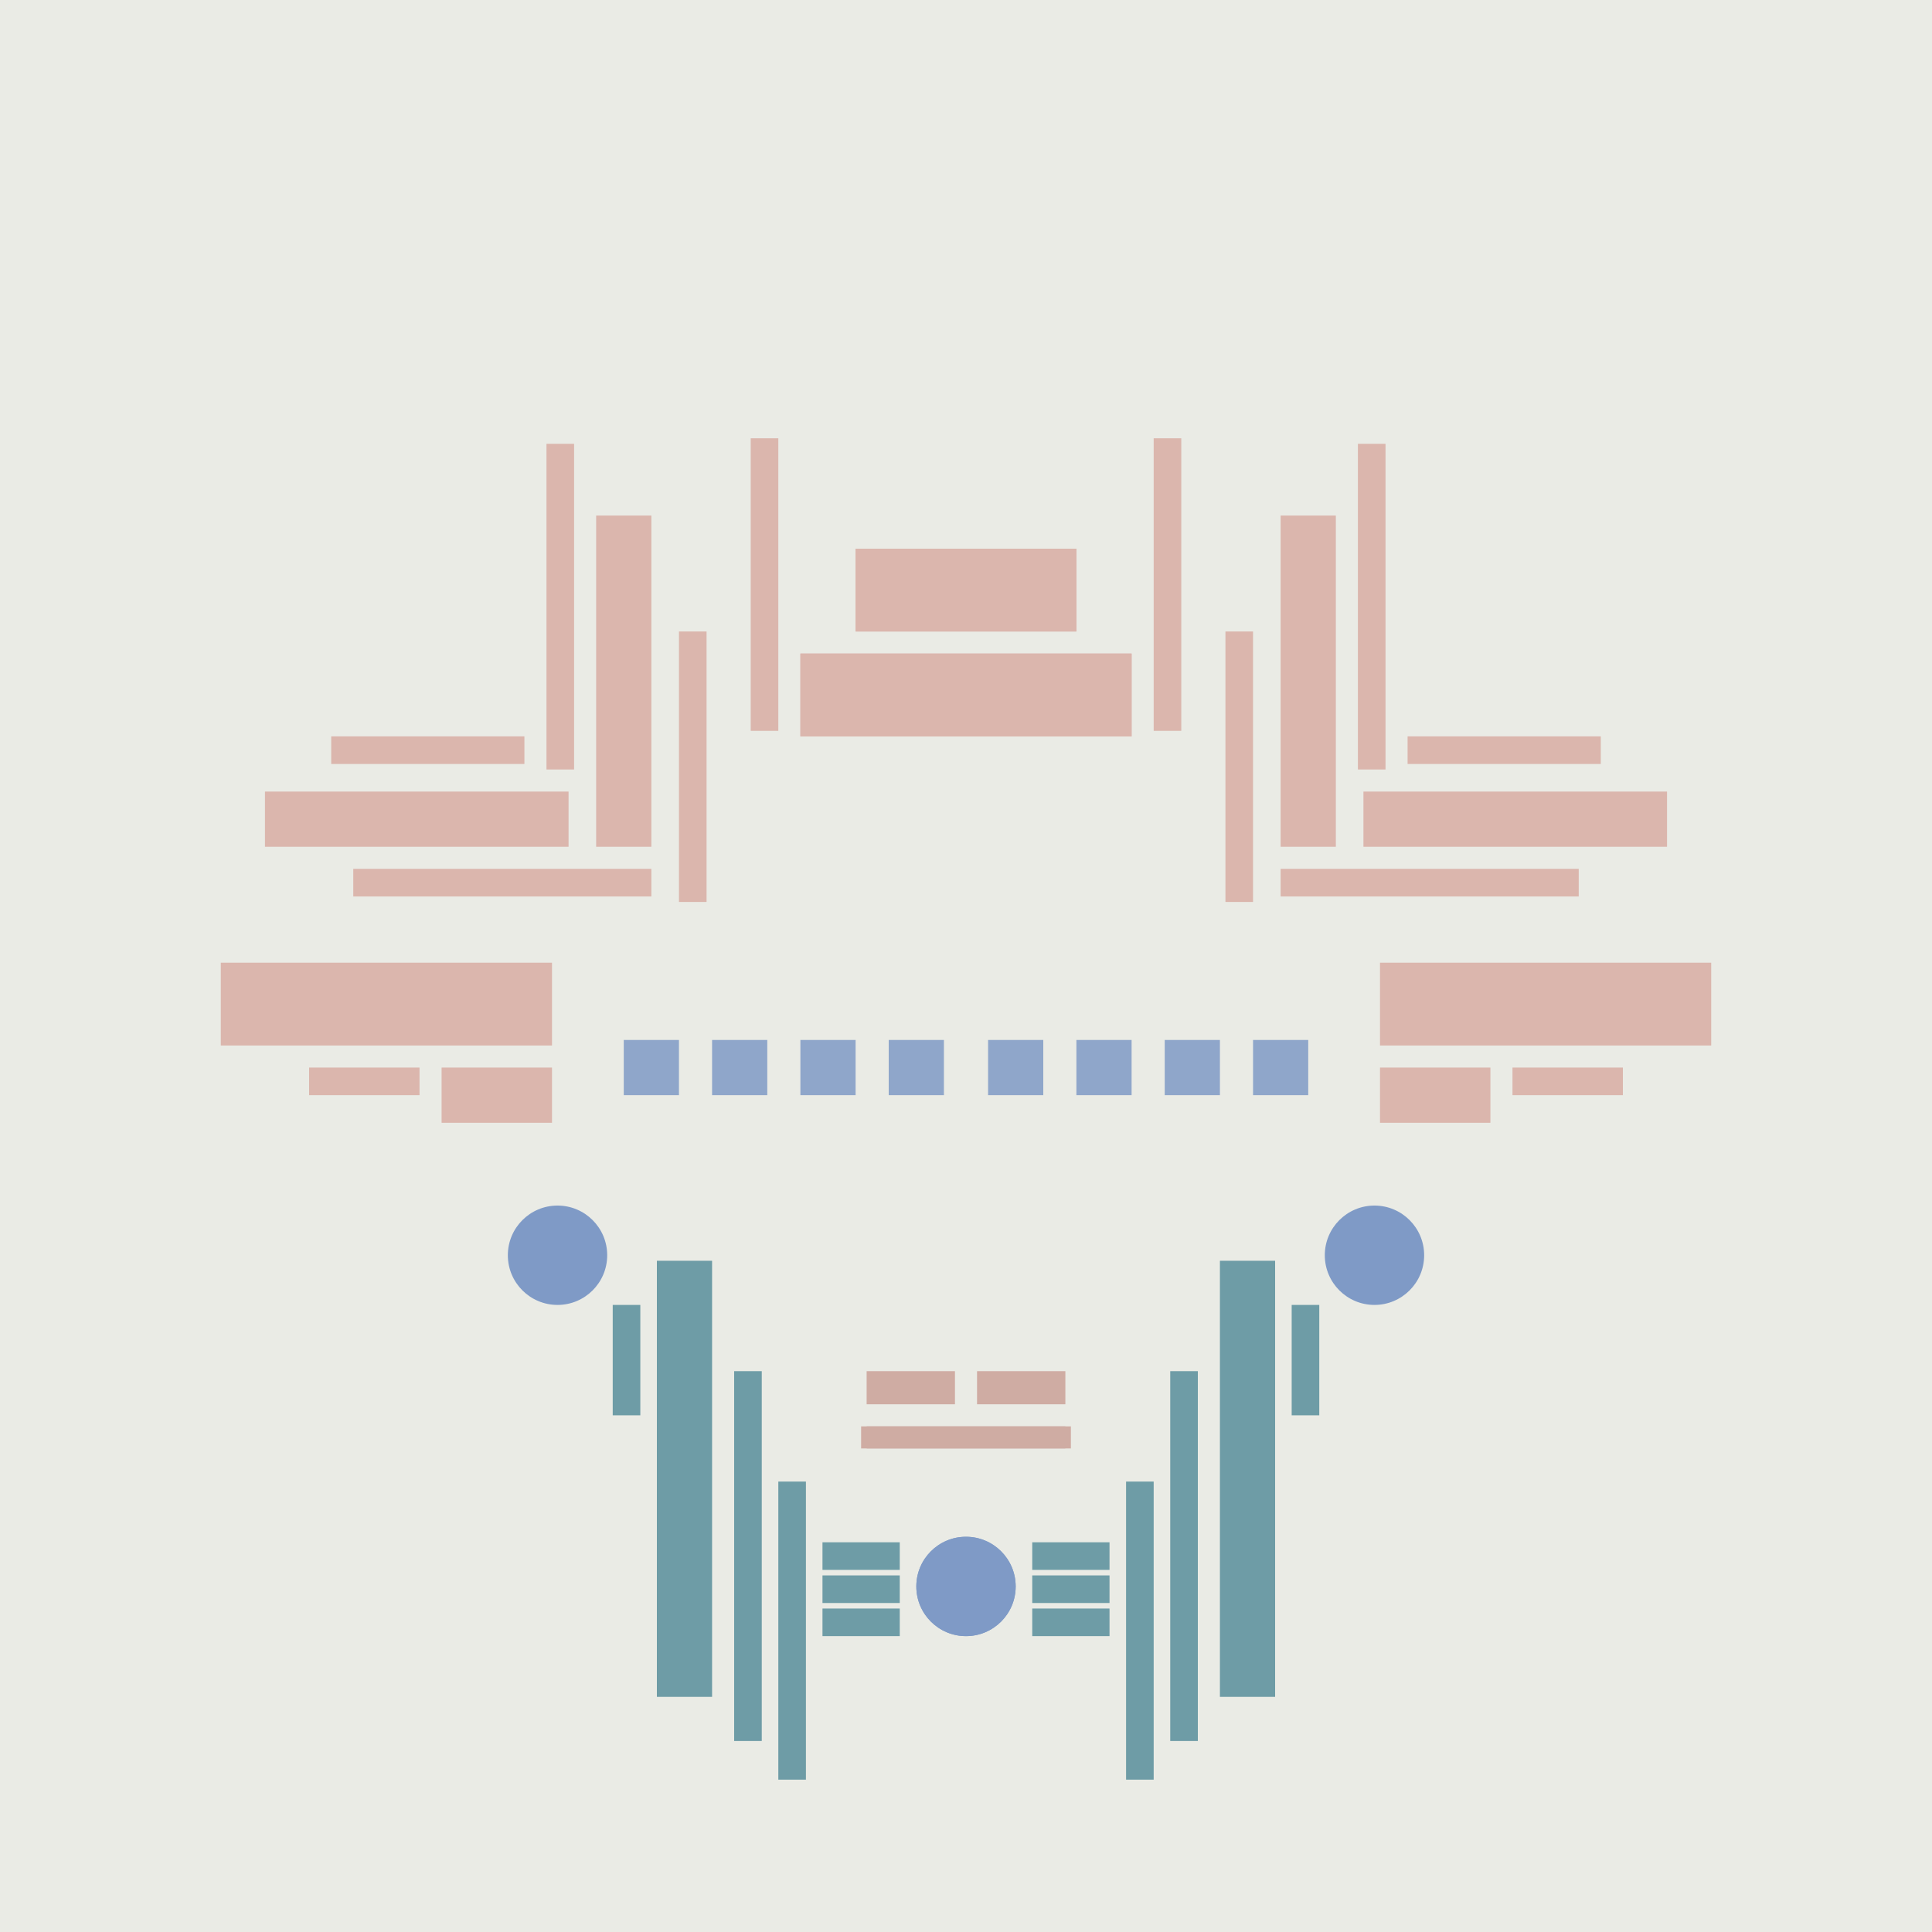 <svg xmlns='http://www.w3.org/2000/svg' preserveAspectRatio='xMinYMin meet' viewBox='0 0 350 350'> <filter id='neon' y='-2' x='-1' width='350' height='350'><feDropShadow flood-color='#8A795D' dx='0' dy='6' flood-opacity='0.65' stdDeviation='2.5' result='shadow'/><feOffset in='StrokePaint' dx='0' dy='2.4' result='offStrPnt'/><feFlood flood-color='#4A4132' flood-opacity='2' result='flood1' /><feOffset in='SourceGraphic' dx='0' dy='2' result='offFlood'/><feOffset in='SourceGraphic' dx='0' dy='9' result='offShadow'/><feComposite in='flood1' in2='offFlood' operator='in'  result='cmpFlood' /><feComposite in='shadow' in2='offShadow' operator='in' result='cmpSha' /><feGaussianBlur in='offStrPnt' stdDeviation='1' result='bStrokeP'/><feGaussianBlur in='cmpFlood' stdDeviation='0.6' result='bFlood'/><feGaussianBlur in='cmpSha' stdDeviation='0.6' result='bShadow'/><feMerge><feMergeNode in='bStrokeP'/><feMergeNode in='bshadow'/><feMergeNode in='bFlood'/><feMergeNode in='SourceGraphic'/></feMerge></filter>  <rect width='100%'  height='100%' fill='#eaebe5'/> <g filter='url(#neon)' ><rect x='111' y= '223' width='5  ' height=  '20 '  fill= '#6E9CA6' /><rect x='119' y= '215' width='10 ' height=  '79 '  fill= '#6E9CA6' /><rect x='133' y= '235' width='5  ' height=  '67 '  fill= '#6E9CA6' /><rect x='141' y= '255' width='5  ' height=  '54 '  fill= '#6E9CA6' /><rect x='149' y= '266' width='14 ' height=  '5  '  fill= '#6E9CA6' /><rect x='149' y= '272' width='14 ' height=  '5  '  fill= '#6E9CA6' /><rect x='149' y= '278' width='14 ' height=  '5  '  fill= '#6E9CA6' /><circle cx='175' cy='274' r ='9  '  fill= '#7F9AC6' /><circle cx='101' cy='214' r ='9  '  fill= '#7F9AC6' /><rect x='111' y= '223' width='5  ' height=  '20 '  fill= '#6E9CA6' transform= 'scale(-1,1) translate(-350,0)'/><rect x='119' y= '215' width='10 ' height=  '79 '  fill= '#6E9CA6' transform= 'scale(-1,1) translate(-350,0)'/><rect x='133' y= '235' width='5  ' height=  '67 '  fill= '#6E9CA6' transform= 'scale(-1,1) translate(-350,0)'/><rect x='141' y= '255' width='5  ' height=  '54 '  fill= '#6E9CA6' transform= 'scale(-1,1) translate(-350,0)'/><rect x='149' y= '266' width='14 ' height=  '5  '  fill= '#6E9CA6' transform= 'scale(-1,1) translate(-350,0)'/><rect x='149' y= '272' width='14 ' height=  '5  '  fill= '#6E9CA6' transform= 'scale(-1,1) translate(-350,0)'/><rect x='149' y= '278' width='14 ' height=  '5  '  fill= '#6E9CA6' transform= 'scale(-1,1) translate(-350,0)'/><circle cx='175' cy='274' r ='9  '  fill= '#7F9AC6' transform= 'scale(-1,1) translate(-350,0)'/><circle cx='101' cy='214' r ='9  '  fill= '#7F9AC6' transform= 'scale(-1,1) translate(-350,0)'/><rect x='40 ' y= '161' width='60 ' height=  '15 '  fill= '#DBB6AD' /><rect x='56 ' y= '180' width='20 ' height=  '5  '  fill= '#DBB6AD' /><rect x='80 ' y= '180' width='20 ' height=  '10 '  fill= '#DBB6AD' /><rect x='60 ' y= '120' width='35 ' height=  '5  '  fill= '#DBB6AD' /><rect x='48 ' y= '130' width='55 ' height=  '10 '  fill= '#DBB6AD' /><rect x='64 ' y= '144' width='54 ' height=  '5  '  fill= '#DBB6AD' /><rect x='123' y= '101' width='5  ' height=  '49 '  fill= '#DBB6AD' /><rect x='108' y= '80 ' width='10 ' height=  '60 '  fill= '#DBB6AD' /><rect x='99 ' y= '67 ' width='5  ' height=  '59 '  fill= '#DBB6AD' /><rect x='136' y= '66 ' width='5  ' height=  '53 '  fill= '#DBB6AD' /><rect x='155' y= '86 ' width='40 ' height=  '15 '  fill= '#DBB6AD' /><rect x='145' y= '105' width='60 ' height=  '15 '  fill= '#DBB6AD' /><rect x='40 ' y= '161' width='60 ' height=  '15 '  fill= '#DBB6AD' transform= 'scale(-1,1) translate(-350,0)'/><rect x='56 ' y= '180' width='20 ' height=  '5  '  fill= '#DBB6AD' transform= 'scale(-1,1) translate(-350,0)'/><rect x='80 ' y= '180' width='20 ' height=  '10 '  fill= '#DBB6AD' transform= 'scale(-1,1) translate(-350,0)'/><rect x='60 ' y= '120' width='35 ' height=  '5  '  fill= '#DBB6AD' transform= 'scale(-1,1) translate(-350,0)'/><rect x='48 ' y= '130' width='55 ' height=  '10 '  fill= '#DBB6AD' transform= 'scale(-1,1) translate(-350,0)'/><rect x='64 ' y= '144' width='54 ' height=  '5  '  fill= '#DBB6AD' transform= 'scale(-1,1) translate(-350,0)'/><rect x='123' y= '101' width='5  ' height=  '49 '  fill= '#DBB6AD' transform= 'scale(-1,1) translate(-350,0)'/><rect x='108' y= '80 ' width='10 ' height=  '60 '  fill= '#DBB6AD' transform= 'scale(-1,1) translate(-350,0)'/><rect x='99 ' y= '67 ' width='5  ' height=  '59 '  fill= '#DBB6AD' transform= 'scale(-1,1) translate(-350,0)'/><rect x='136' y= '66 ' width='5  ' height=  '53 '  fill= '#DBB6AD' transform= 'scale(-1,1) translate(-350,0)'/><rect x='155' y= '86 ' width='40 ' height=  '15 '  fill= '#DBB6AD' transform= 'scale(-1,1) translate(-350,0)'/><rect x='145' y= '105' width='60 ' height=  '15 '  fill= '#DBB6AD' transform= 'scale(-1,1) translate(-350,0)'/><rect x='157' y= '235' width='16 ' height=  '6  '  fill= '#CFACA3' /><rect x='157' y= '245' width='37 ' height=  '4  '  fill= '#CFACA3' /><rect x='157' y= '235' width='16 ' height=  '6  '  fill= '#CFACA3' transform= 'scale(-1,1) translate(-350,0)'/><rect x='157' y= '245' width='37 ' height=  '4  '  fill= '#CFACA3' transform= 'scale(-1,1) translate(-350,0)'/></g><g fill-opacity='0.85'><rect x='113' y= '175' width='10 ' height=  '10 '  fill= '#7F9AC6' filter='url(#neon)'  /><rect x='129' y= '175' width='10 ' height=  '10 '  fill= '#7F9AC6' filter='url(#neon)'  /><rect x='145' y= '175' width='10 ' height=  '10 '  fill= '#7F9AC6' filter='url(#neon)'  /><rect x='161' y= '175' width='10 ' height=  '10 '  fill= '#7F9AC6' filter='url(#neon)'  /><rect x='113' y= '175' width='10 ' height=  '10 '  fill= '#7F9AC6' filter='url(#neon)'  transform= 'scale(-1,1) translate(-350,0)'/><rect x='129' y= '175' width='10 ' height=  '10 '  fill= '#7F9AC6' filter='url(#neon)'  transform= 'scale(-1,1) translate(-350,0)'/><rect x='145' y= '175' width='10 ' height=  '10 '  fill= '#7F9AC6' filter='url(#neon)'  transform= 'scale(-1,1) translate(-350,0)'/><rect x='161' y= '175' width='10 ' height=  '10 '  fill= '#7F9AC6' filter='url(#neon)'  transform= 'scale(-1,1) translate(-350,0)'/></g></svg>